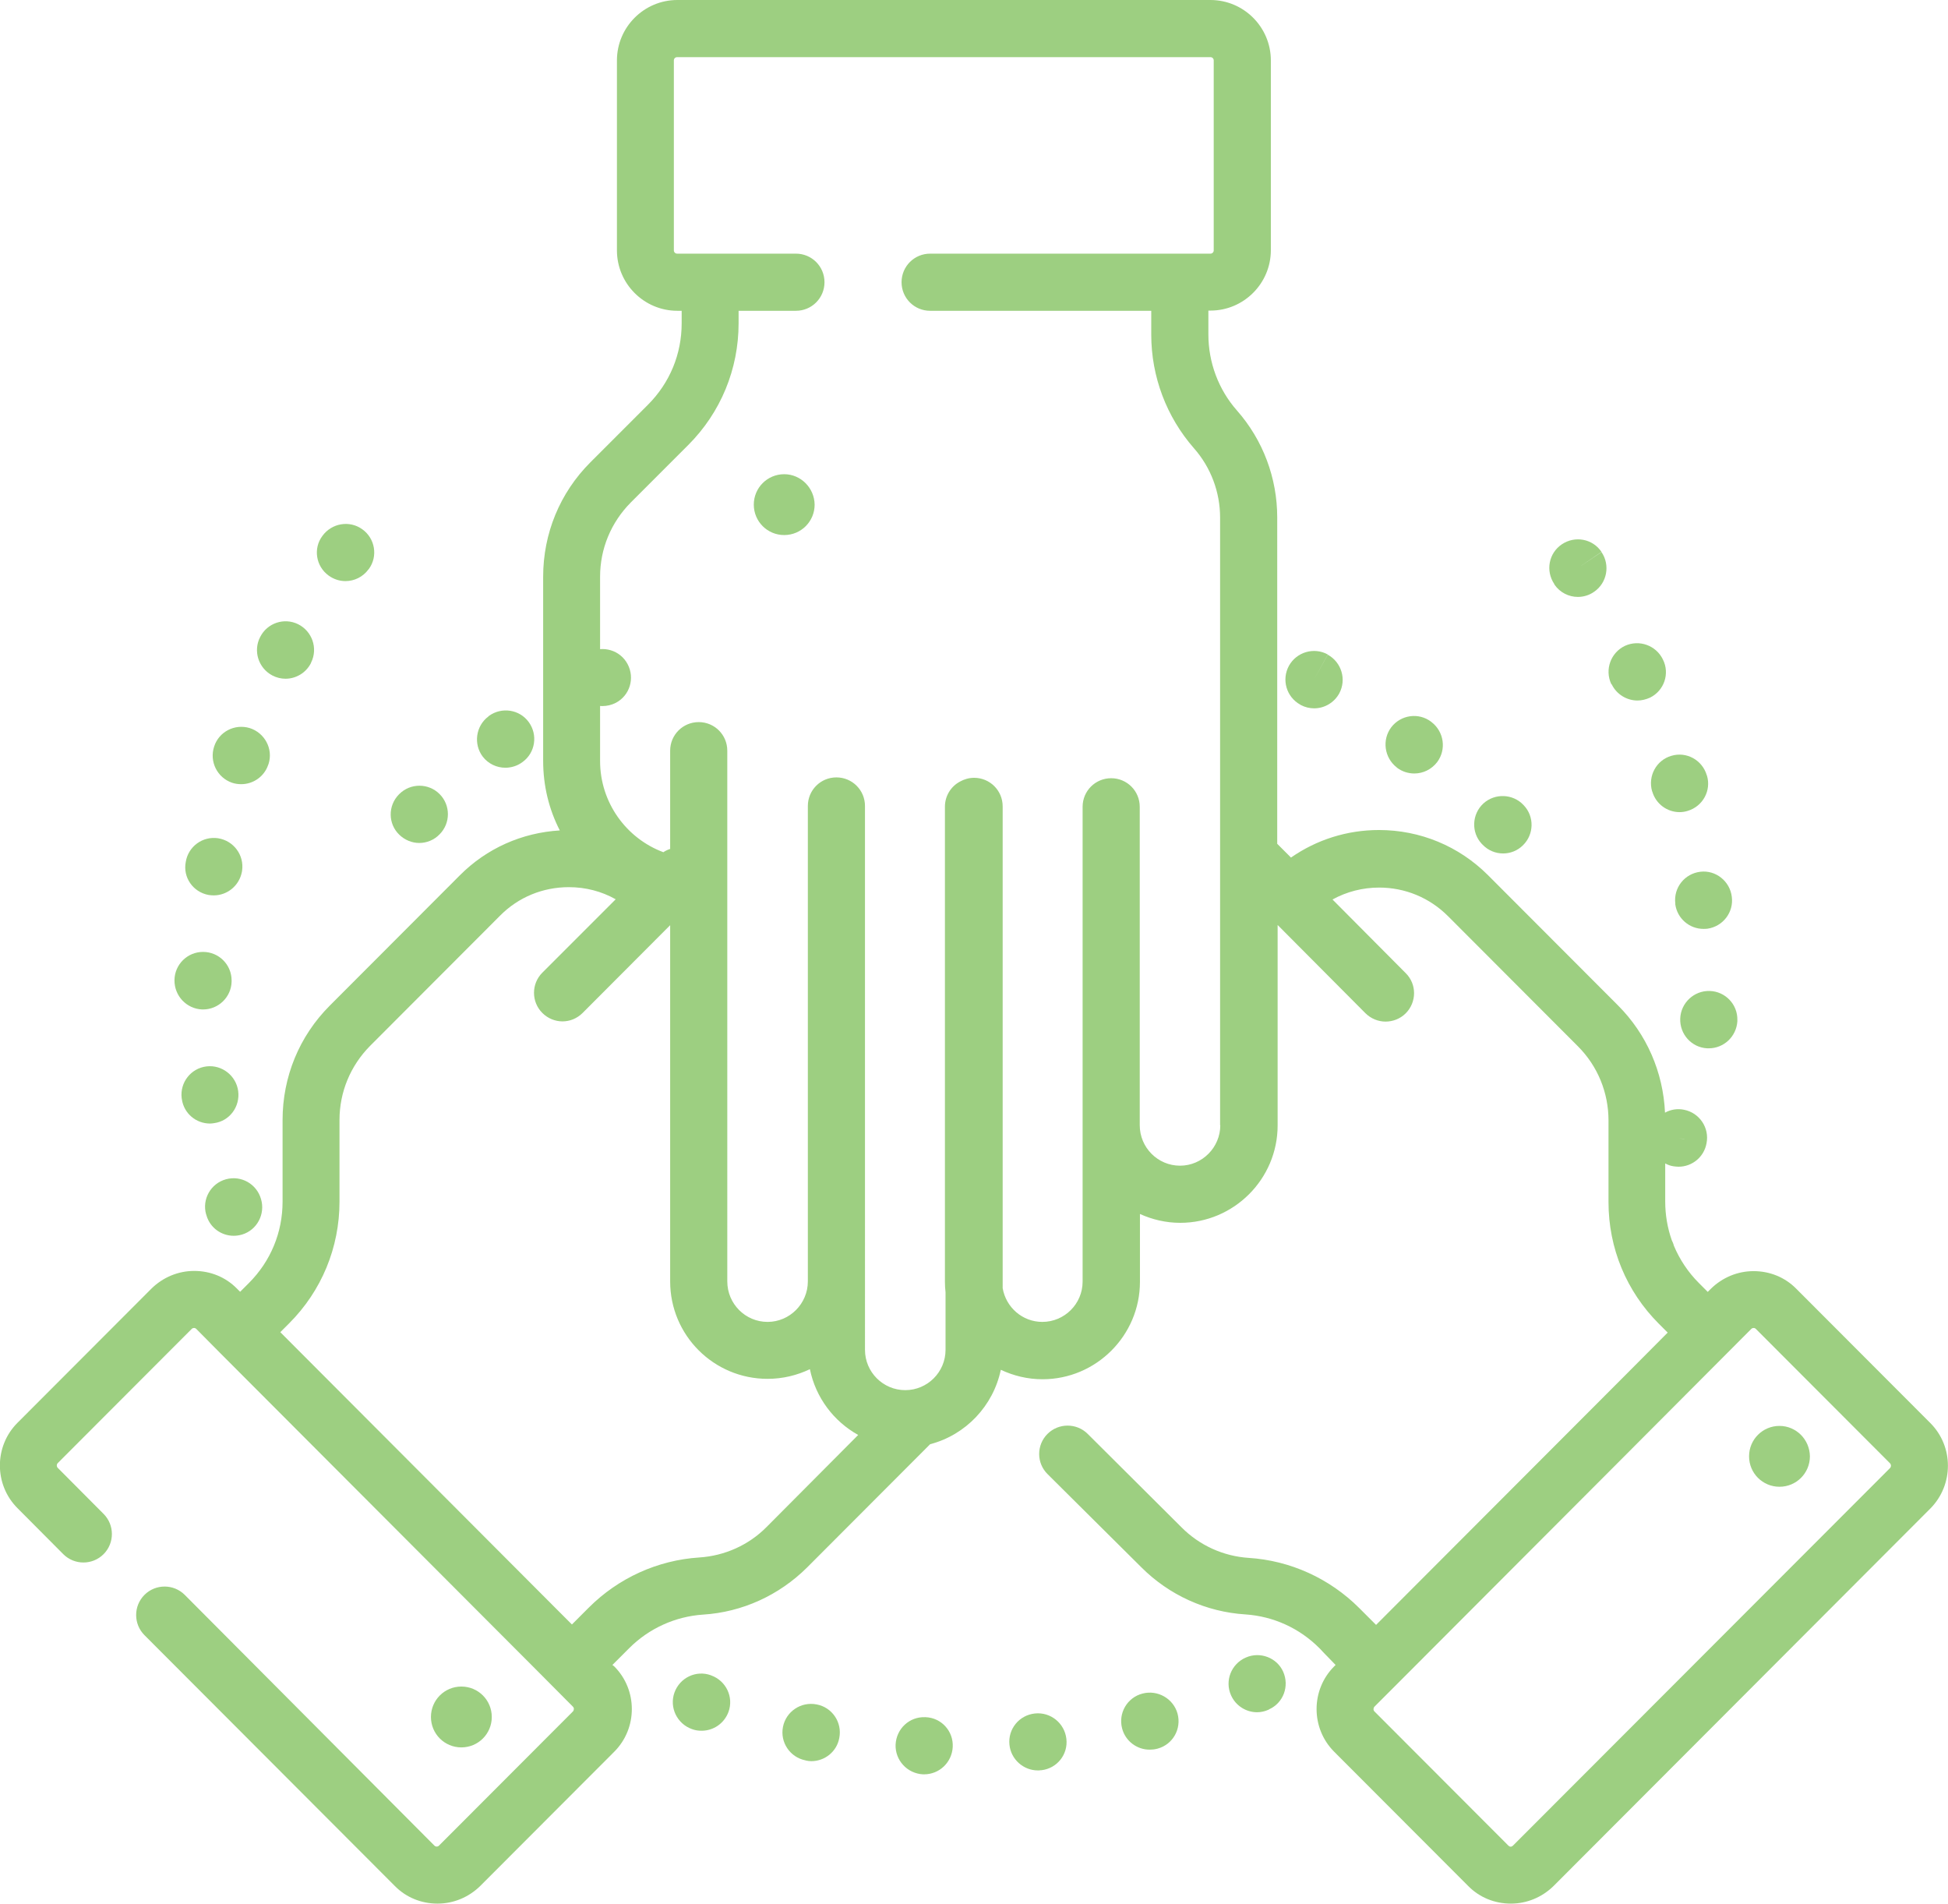 <?xml version="1.0" encoding="utf-8"?>
<!-- Generator: Adobe Illustrator 23.0.1, SVG Export Plug-In . SVG Version: 6.00 Build 0)  -->
<svg version="1.1" id="Layer_1" xmlns="http://www.w3.org/2000/svg" xmlns:xlink="http://www.w3.org/1999/xlink" x="0px" y="0px"
	 viewBox="0 0 94.79 92.61" style="enable-background:new 0 0 94.79 92.61;" xml:space="preserve">
<style type="text/css">
	.st0{fill:#9DCF81;}
</style>
<path class="st0" d="M39.74,82.92l-0.28,1.36L39.74,82.92c-0.76-0.15-1.49,0.34-1.64,1.09c-0.15,0.75,0.34,1.48,1.09,1.63
	c0,0,0.02,0,0.03,0.01c0.09,0.02,0.18,0.03,0.26,0.03c0.65,0,1.24-0.46,1.36-1.13C40.99,83.79,40.49,83.06,39.74,82.92L39.74,82.92z
	 M39.74,82.92"/>
<path class="st0" d="M50.36,83.36l0.14,1.38L50.36,83.36c-0.77,0.08-1.32,0.76-1.24,1.52c0.07,0.71,0.68,1.25,1.38,1.25
	c0.05,0,0.1,0,0.14-0.01l0.04,0c0.76-0.09,1.3-0.77,1.21-1.53C51.8,83.83,51.12,83.28,50.36,83.36L50.36,83.36z M50.36,83.36"/>
<path class="st0" d="M45.04,83.54c0,0-0.02,0-0.02,0c-0.77-0.03-1.4,0.56-1.44,1.33c-0.03,0.77,0.57,1.41,1.33,1.45
	c0.02,0,0.04,0,0.06,0c0.74,0,1.35-0.58,1.39-1.33C46.4,84.22,45.81,83.57,45.04,83.54L45.04,83.54z M45.04,83.54"/>
<path class="st0" d="M34.61,81.51l-0.02-0.01c-0.72-0.26-1.51,0.12-1.77,0.84c-0.26,0.72,0.12,1.52,0.85,1.78
	c0.16,0.06,0.31,0.08,0.47,0.08c0.57,0,1.1-0.35,1.31-0.92C35.71,82.56,35.33,81.77,34.61,81.51L34.61,81.51z M34.61,81.51"/>
<path class="st0" d="M55.6,82.39l0.34,1.35L55.6,82.39c-0.75,0.19-1.19,0.95-1,1.69c0.16,0.63,0.73,1.04,1.34,1.04
	c0.11,0,0.23-0.01,0.35-0.04c0.01,0,0.03-0.01,0.04-0.01c0.74-0.2,1.17-0.96,0.97-1.7C57.1,82.64,56.34,82.2,55.6,82.39L55.6,82.39z
	 M55.6,82.39"/>
<path class="st0" d="M60.62,80.64l0.55,1.27L60.62,80.64c-0.71,0.31-1.03,1.13-0.72,1.83c0.23,0.52,0.74,0.83,1.27,0.83
	c0.18,0,0.37-0.04,0.55-0.12c0.01,0,0.03-0.01,0.03-0.02c0.7-0.31,1-1.13,0.69-1.83C62.14,80.65,61.32,80.33,60.62,80.64
	L60.62,80.64z M60.62,80.64"/>
<path class="st0" d="M29.31,34.35c0.22,0,0.45-0.05,0.66-0.16c0.68-0.36,0.93-1.2,0.57-1.88c-0.36-0.68-1.2-0.93-1.88-0.57
	l-0.02,0.01c-0.68,0.36-0.92,1.2-0.56,1.87C28.33,34.08,28.81,34.35,29.31,34.35L29.31,34.35z M29.31,34.35"/>
<path class="st0" d="M13.25,32.86c0.21,0.11,0.43,0.16,0.64,0.16c0.5,0,0.98-0.27,1.23-0.74l0.02-0.05
	c0.34-0.69,0.05-1.52-0.63-1.86c-0.68-0.34-1.51-0.06-1.85,0.62C12.31,31.66,12.57,32.5,13.25,32.86L13.25,32.86z M13.25,32.86"/>
<path class="st0" d="M11.29,38.08c0.15,0.05,0.3,0.07,0.45,0.07c0.58,0,1.12-0.37,1.31-0.94l0.02-0.05
	c0.23-0.73-0.19-1.51-0.92-1.74c-0.73-0.22-1.5,0.18-1.73,0.9C10.18,37.05,10.57,37.83,11.29,38.08L11.29,38.08z M11.29,38.08"/>
<path class="st0" d="M15.99,28c0.25,0.18,0.53,0.27,0.82,0.27c0.43,0,0.85-0.2,1.12-0.57l0.02-0.02c0.45-0.62,0.3-1.49-0.32-1.93
	c-0.62-0.45-1.49-0.3-1.94,0.32l1.12,0.82l-1.12-0.82C15.23,26.68,15.37,27.55,15.99,28L15.99,28z M15.99,28"/>
<path class="st0" d="M24.59,37.35c0.29,0,0.59-0.09,0.84-0.28c0.62-0.45,0.75-1.32,0.3-1.94c-0.45-0.62-1.32-0.75-1.94-0.3
	l-0.03,0.03c-0.61,0.46-0.73,1.34-0.27,1.95C23.76,37.16,24.17,37.35,24.59,37.35L24.59,37.35z M24.59,37.35"/>
<path class="st0" d="M10.05,59.14c0.18,0.6,0.73,0.98,1.32,0.98c0.14,0,0.27-0.02,0.41-0.06c0.73-0.22,1.14-1,0.92-1.73
	c-0.21-0.73-0.96-1.16-1.7-0.96c-0.74,0.2-1.18,0.97-0.97,1.71C10.04,59.09,10.05,59.12,10.05,59.14L10.05,59.14z M10.05,59.14"/>
<path class="st0" d="M20.4,41.01c0.36,0,0.72-0.14,0.99-0.42c0.54-0.54,0.54-1.42,0-1.96c-0.54-0.54-1.42-0.54-1.96,0l-0.02,0.02
	c-0.54,0.55-0.53,1.43,0.02,1.96C19.7,40.87,20.05,41.01,20.4,41.01L20.4,41.01z M20.4,41.01"/>
<path class="st0" d="M11.59,53.08c-0.1-0.75-0.79-1.29-1.54-1.2c-0.76,0.09-1.3,0.78-1.21,1.54l0.01,0.06
	c0.1,0.69,0.69,1.18,1.37,1.18c0.07,0,0.13-0.01,0.2-0.02C11.17,54.54,11.69,53.84,11.59,53.08L11.59,53.08z M11.59,53.08"/>
<path class="st0" d="M9.84,49.11c0.01,0,0.03,0,0.04,0c0.75,0,1.37-0.6,1.39-1.35l0-0.06c0-0.77-0.62-1.39-1.39-1.39
	c-0.76,0-1.38,0.61-1.39,1.37C8.48,48.45,9.08,49.08,9.84,49.11L9.84,49.11z M9.84,49.11"/>
<path class="st0" d="M10.15,43.54c0.08,0.01,0.16,0.02,0.25,0.02c0.66,0,1.24-0.47,1.37-1.14c0-0.02,0.01-0.04,0.01-0.06
	c0.11-0.76-0.41-1.46-1.17-1.58c-0.75-0.11-1.45,0.4-1.57,1.15C8.89,42.68,9.39,43.4,10.15,43.54L10.15,43.54z M10.15,43.54"/>
<path class="st0" d="M75.64,28.44c0.27,0.39,0.7,0.6,1.14,0.6c0.27,0,0.55-0.08,0.79-0.25c0.63-0.43,0.79-1.3,0.36-1.93l-1.15,0.77
	l1.15-0.78c-0.43-0.64-1.29-0.8-1.93-0.37c-0.64,0.43-0.8,1.29-0.37,1.93L75.64,28.44z M75.64,28.44"/>
<path class="st0" d="M82.74,42.41c-0.76,0.09-1.31,0.77-1.22,1.54L81.52,44c0.1,0.69,0.69,1.19,1.37,1.19c0.07,0,0.13,0,0.2-0.01
	c0.75-0.11,1.28-0.8,1.18-1.55C84.18,42.87,83.49,42.32,82.74,42.41L82.74,42.41z M82.74,42.41"/>
<path class="st0" d="M80.39,38.49l0.01,0.02c0.18,0.61,0.73,1,1.33,1c0.13,0,0.26-0.02,0.39-0.06c0.74-0.22,1.16-0.99,0.94-1.72
	l-0.01-0.02c-0.22-0.74-0.99-1.16-1.72-0.94C80.6,36.98,80.18,37.75,80.39,38.49L80.39,38.49z M80.39,38.49"/>
<path class="st0" d="M78.43,33.3c0.24,0.49,0.74,0.78,1.25,0.78c0.2,0,0.41-0.05,0.61-0.14c0.69-0.34,0.97-1.17,0.63-1.85
	l-1.26,0.59l1.26-0.59c-0.33-0.69-1.15-0.99-1.85-0.67c-0.69,0.33-0.99,1.15-0.67,1.85L78.43,33.3z M78.43,33.3"/>
<path class="st0" d="M72.15,41.1c0.27,0.28,0.63,0.42,0.99,0.42c0.35,0,0.7-0.13,0.97-0.4c0.54-0.53,0.56-1.4,0.03-1.95
	c-0.52-0.56-1.4-0.59-1.96-0.08c-0.56,0.52-0.6,1.4-0.08,1.96L72.15,41.1z M72.15,41.1"/>
<path class="st0" d="M83.19,48.21c-0.76-0.02-1.4,0.58-1.43,1.34c-0.03,0.76,0.55,1.41,1.31,1.45c0.03,0,0.05,0,0.08,0
	c0.73,0,1.34-0.57,1.39-1.31l0-0.06C84.56,48.86,83.95,48.23,83.19,48.21L83.19,48.21z M83.19,48.21"/>
<path class="st0" d="M63.27,34.28l0.03,0.02c0.21,0.11,0.43,0.16,0.65,0.16c0.49,0,0.97-0.27,1.22-0.73
	c0.36-0.67,0.11-1.51-0.56-1.88l-0.67,1.21l0.67-1.22c-0.67-0.37-1.52-0.12-1.89,0.55C62.35,33.07,62.6,33.91,63.27,34.28
	L63.27,34.28z M63.27,34.28"/>
<path class="st0" d="M67.96,37.33l0.02,0.02c0.25,0.19,0.55,0.28,0.84,0.28c0.42,0,0.83-0.19,1.11-0.55
	c0.46-0.61,0.34-1.48-0.27-1.95l-0.01-0.01c-0.61-0.47-1.48-0.35-1.95,0.26C67.24,35.99,67.36,36.86,67.96,37.33L67.96,37.33z
	 M67.96,37.33"/>
<path class="st0" d="M93.93,69.23l-6.52-6.53c-0.55-0.56-1.29-0.86-2.08-0.86c-0.78,0-1.52,0.31-2.08,0.86l-0.15,0.15l-0.43-0.43
	c-0.53-0.53-0.94-1.15-1.22-1.82c-0.02-0.09-0.06-0.18-0.1-0.26c-0.21-0.6-0.32-1.23-0.32-1.89v-1.85c0.13,0.07,0.26,0.12,0.41,0.14
	c0.08,0.01,0.16,0.02,0.24,0.02c0.66,0,1.24-0.47,1.36-1.14c0.15-0.75-0.34-1.48-1.09-1.63c-0.33-0.07-0.66-0.01-0.93,0.14
	c-0.09-1.97-0.89-3.82-2.29-5.22l-6.32-6.33c-1.42-1.42-3.31-2.2-5.31-2.2c-1.55,0-3.03,0.47-4.28,1.34l-0.67-0.67V25.17
	c0-1.91-0.69-3.76-1.96-5.2c-0.9-1.02-1.39-2.34-1.39-3.7v-1.16h0.1c1.62,0,2.94-1.32,2.94-2.94V2.94C61.84,1.32,60.52,0,58.9,0
	H32.96c-1.62,0-2.94,1.32-2.94,2.94v9.24c0,1.62,1.32,2.94,2.94,2.94h0.21v0.61c0,1.5-0.58,2.9-1.64,3.96l-2.8,2.8
	c-1.49,1.49-2.3,3.47-2.3,5.57v8.96c0,1.22,0.29,2.37,0.81,3.38c-1.84,0.11-3.56,0.87-4.87,2.19l-6.32,6.33
	c-1.49,1.49-2.3,3.47-2.3,5.57v3.97c0,1.5-0.58,2.9-1.64,3.96l-0.42,0.42c0,0,0,0-0.01,0l-0.15-0.15c-0.55-0.56-1.29-0.86-2.08-0.86
	c-0.78,0-1.52,0.31-2.08,0.86l-6.52,6.53c-1.14,1.14-1.14,3.01,0,4.15l2.23,2.24c0.54,0.54,1.42,0.54,1.96,0
	c0.54-0.54,0.54-1.42,0-1.96l-2.23-2.24c-0.06-0.06-0.06-0.17,0-0.23l6.52-6.53c0.06-0.06,0.16-0.06,0.22,0l1.13,1.14h0l15.47,15.5
	l1.73,1.74c0.06,0.06,0.06,0.16,0,0.23l-6.52,6.53c-0.06,0.06-0.16,0.06-0.22,0L8.99,77.59c-0.54-0.54-1.42-0.54-1.96,0
	c-0.54,0.54-0.54,1.42,0,1.96l12.18,12.2c0.55,0.56,1.29,0.86,2.08,0.86c0.78,0,1.52-0.31,2.08-0.86l6.52-6.53
	c1.14-1.14,1.14-3.01,0-4.15L29.8,81l0.82-0.82c0.96-0.96,2.24-1.54,3.59-1.63c1.91-0.12,3.7-0.94,5.06-2.29l5.99-6
	c1.73-0.45,3.07-1.86,3.44-3.62c0.62,0.29,1.3,0.46,2.03,0.46c2.61,0,4.74-2.13,4.74-4.74v-3.3c0.6,0.27,1.26,0.43,1.96,0.43
	c2.61,0,4.74-2.13,4.74-4.74v-9.75l4.27,4.29c0.27,0.27,0.63,0.41,0.98,0.41c0.35,0,0.71-0.13,0.98-0.4c0.54-0.54,0.55-1.42,0-1.96
	l-3.56-3.58c0.69-0.38,1.47-0.58,2.27-0.58c1.26,0,2.45,0.49,3.35,1.39l6.32,6.33c0.96,0.96,1.49,2.25,1.49,3.61v3.97
	c0,2.24,0.87,4.34,2.45,5.92l0.43,0.43l-2.01,2.02l-12.18,12.2l-0.68-0.68c-0.01-0.01-0.01-0.01-0.02-0.02l-0.12-0.12
	c-1.44-1.44-3.35-2.31-5.38-2.44c-1.23-0.08-2.4-0.61-3.27-1.49l-4.56-4.54c-0.54-0.54-1.42-0.54-1.96,0
	c-0.54,0.54-0.54,1.42,0.01,1.96l4.56,4.53c1.35,1.35,3.15,2.17,5.06,2.29c1.36,0.09,2.63,0.67,3.59,1.63l0.07,0.07
	c0.04,0.04,0.07,0.08,0.11,0.12L64.99,81l-0.07,0.07c-1.14,1.14-1.14,3.01,0,4.15l6.52,6.53c0.55,0.56,1.29,0.86,2.08,0.86
	c0.78,0,1.52-0.31,2.08-0.86l18.34-18.37C95.07,72.23,95.07,70.37,93.93,69.23L93.93,69.23z M81.97,55.42l-0.03,0l-0.25-0.05
	L81.97,55.42z M37.3,74.29c-0.87,0.88-2.04,1.4-3.27,1.48c-2.03,0.13-3.94,1-5.38,2.44l-0.82,0.82l-0.74-0.74
	c-0.01-0.01-0.02-0.02-0.03-0.03L13.64,64.81l0.43-0.43c1.58-1.58,2.45-3.69,2.45-5.92v-3.97c0-1.36,0.53-2.64,1.49-3.61l6.32-6.33
	c0.89-0.9,2.08-1.39,3.35-1.39c0.81,0,1.59,0.2,2.28,0.59l-3.57,3.57c-0.54,0.54-0.54,1.42,0,1.96c0.27,0.27,0.63,0.41,0.98,0.41
	c0.36,0,0.71-0.14,0.98-0.41l4.26-4.27v17.33c0,2.62,2.12,4.74,4.74,4.74c0.74,0,1.43-0.17,2.06-0.47c0.28,1.38,1.16,2.54,2.35,3.2
	L37.3,74.29z M59.38,54.74c0,1.08-0.88,1.97-1.96,1.97c-1.08,0-1.96-0.88-1.96-1.97V39.25c0-0.77-0.62-1.39-1.39-1.39
	c-0.77,0-1.39,0.62-1.39,1.39v23.1c0,1.08-0.88,1.96-1.96,1.96c-0.97,0-1.77-0.71-1.93-1.64V39.23c0-0.77-0.62-1.39-1.39-1.39
	c-0.25,0-0.48,0.07-0.68,0.18c-0.44,0.23-0.74,0.69-0.74,1.23v23.1c0,0.18,0.01,0.35,0.03,0.52v2.8c0,1.08-0.88,1.96-1.96,1.96
	c-1.08,0-1.96-0.88-1.96-1.96V39.21c0-0.77-0.62-1.39-1.39-1.39c-0.77,0-1.39,0.62-1.39,1.39v23.13c0,1.08-0.88,1.97-1.96,1.97
	c-1.08,0-1.96-0.88-1.96-1.97V36.52c0-0.77-0.62-1.39-1.39-1.39c-0.77,0-1.39,0.62-1.39,1.39v4.78c-0.12,0.04-0.23,0.09-0.33,0.16
	c-1.8-0.67-3.08-2.41-3.08-4.44v-8.96c0-1.36,0.53-2.64,1.49-3.61l2.8-2.8c1.58-1.58,2.45-3.69,2.45-5.92v-0.61h2.79
	c0.77,0,1.39-0.62,1.39-1.39c0-0.77-0.62-1.39-1.39-1.39h-5.78c-0.09,0-0.16-0.07-0.16-0.16V2.94c0-0.09,0.07-0.16,0.16-0.16H58.9
	c0.09,0,0.16,0.07,0.16,0.16v9.24c0,0.09-0.07,0.16-0.16,0.16H45.26c-0.77,0-1.39,0.62-1.39,1.39c0,0.77,0.62,1.39,1.39,1.39h10.76
	v1.16c0,2.04,0.74,4,2.08,5.53c0.82,0.93,1.27,2.13,1.27,3.37V54.74z M91.97,71.42L73.62,89.79c-0.03,0.03-0.07,0.05-0.11,0.05
	c-0.04,0-0.08-0.02-0.11-0.05l-6.52-6.53c-0.06-0.06-0.06-0.16,0-0.23l1.05-1.05l0,0l10.65-10.67l6.64-6.66
	c0.06-0.06,0.16-0.06,0.22,0l6.52,6.53C92.03,71.25,92.03,71.35,91.97,71.42L91.97,71.42z M91.97,71.42"/>
<path class="st0" d="M38.16,23.07c-0.82,0-1.48,0.66-1.48,1.48c0,0.82,0.66,1.48,1.48,1.48c0.82,0,1.48-0.66,1.48-1.48
	C39.63,23.74,38.97,23.07,38.16,23.07L38.16,23.07z M38.16,23.07"/>
<path class="st0" d="M86.59,69.37c-0.82,0-1.48,0.66-1.48,1.48c0,0.82,0.66,1.48,1.48,1.48c0.82,0,1.48-0.66,1.48-1.48
	C88.06,70.03,87.4,69.37,86.59,69.37L86.59,69.37z M86.59,69.37"/>
<path class="st0" d="M23.93,83.53c0-0.82-0.66-1.48-1.48-1.48c-0.82,0-1.48,0.66-1.48,1.48c0,0.82,0.66,1.48,1.48,1.48
	C23.27,85.01,23.93,84.35,23.93,83.53L23.93,83.53z M23.93,83.53"/>
</svg>
